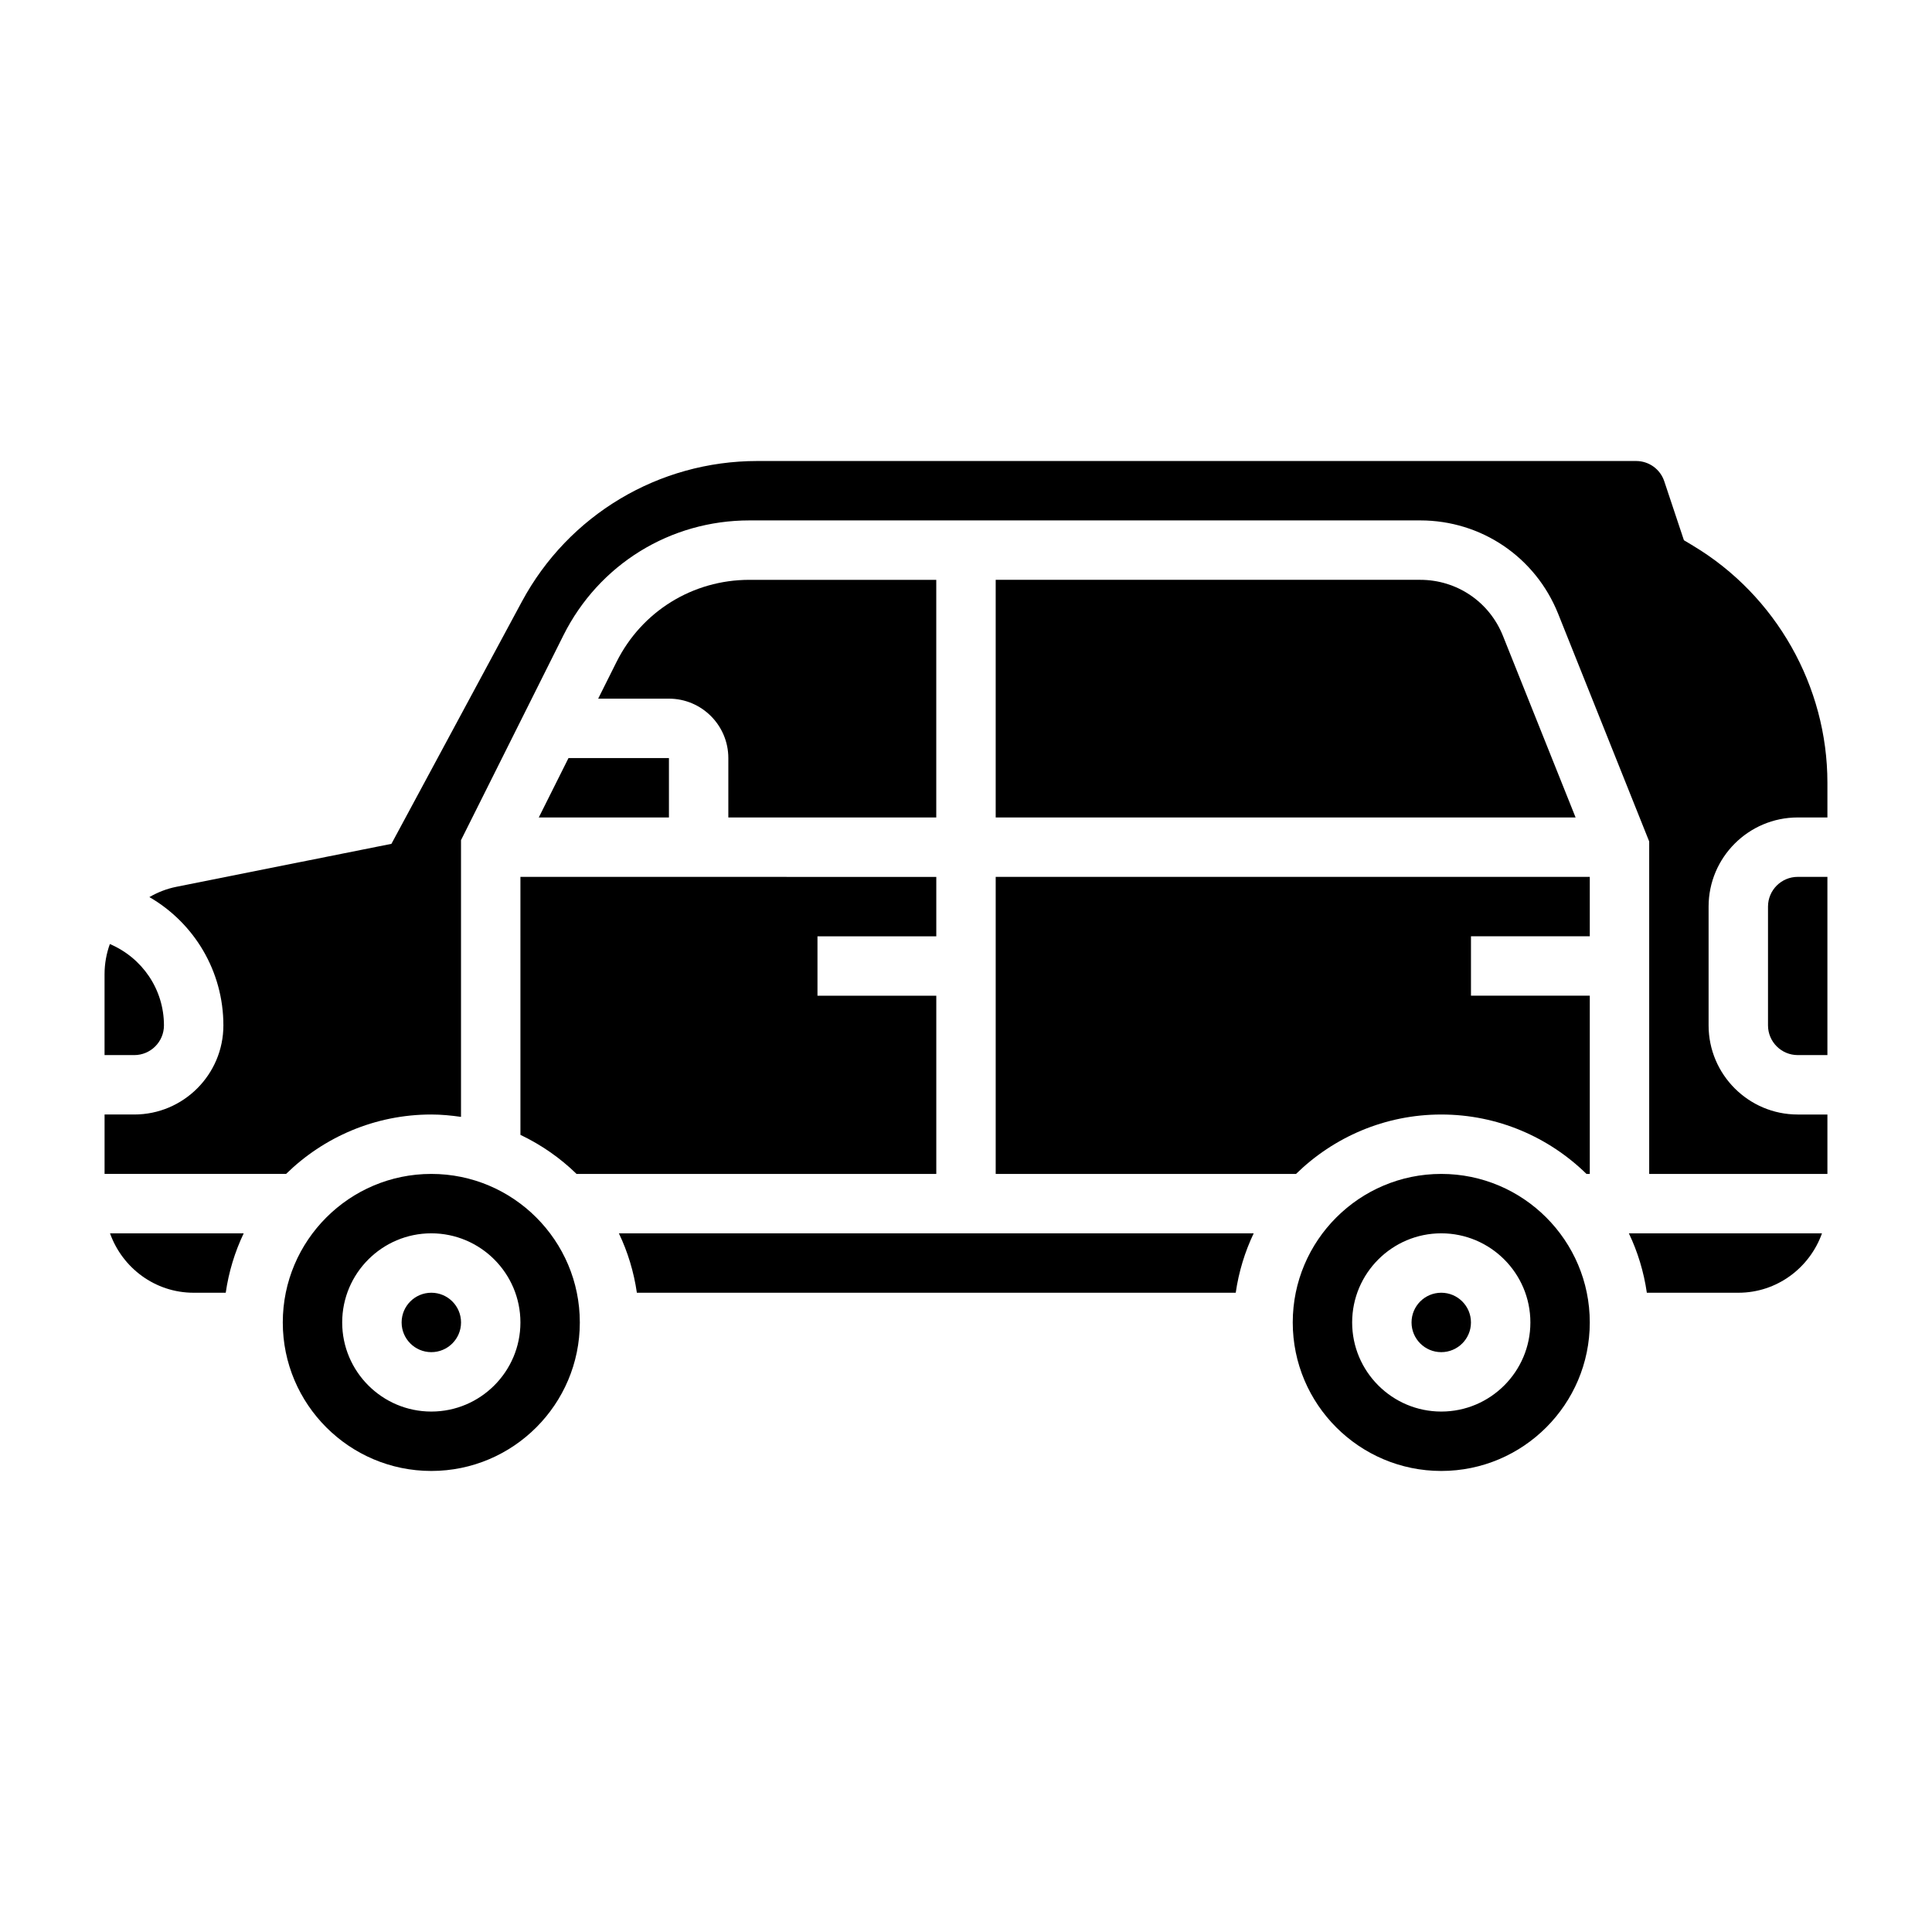 <?xml version="1.0" encoding="UTF-8"?>
<!-- Uploaded to: SVG Repo, www.svgrepo.com, Generator: SVG Repo Mixer Tools -->
<svg fill="#000000" width="800px" height="800px" version="1.1" viewBox="144 144 512 512" xmlns="http://www.w3.org/2000/svg">
 <g>
  <path d="m392.12 360.64v-62.977h-49.531c-15.004 0-28.496 8.336-35.203 21.758l-4.863 9.73h18.75c8.684 0 15.742 7.062 15.742 15.742v15.742z"/>
  <path d="m312.78 486.59h158.7c0.805-5.559 2.426-10.848 4.762-15.742h-168.23c2.34 4.894 3.961 10.184 4.766 15.742z"/>
  <path d="m281.92 444.75c5.519 2.637 10.547 6.125 14.871 10.352h95.336v-47.23h-31.488v-15.742h31.488v-15.742l-110.21-0.004z"/>
  <path d="m286.78 360.64h34.496v-15.742h-26.621z"/>
  <path d="m258.3 455.1c-21.703 0-39.359 17.656-39.359 39.359 0 21.703 17.656 39.359 39.359 39.359s39.359-17.656 39.359-39.359c0.004-21.703-17.656-39.359-39.359-39.359zm0 62.977c-13.02 0-23.617-10.598-23.617-23.617 0-13.02 10.598-23.617 23.617-23.617s23.617 10.598 23.617 23.617c0 13.023-10.594 23.617-23.617 23.617z"/>
  <path d="m187.45 415.74c0-9.598-5.801-17.926-14.336-21.562-0.91 2.519-1.406 5.219-1.406 8.016v21.418h7.871c4.336 0 7.871-3.523 7.871-7.871z"/>
  <path d="m195.32 486.59h8.5c0.805-5.559 2.426-10.848 4.762-15.742h-35.426c3.258 9.137 11.918 15.742 22.164 15.742z"/>
  <path d="m266.18 494.46c0 4.348-3.527 7.875-7.875 7.875-4.348 0-7.871-3.527-7.871-7.875 0-4.348 3.523-7.871 7.871-7.871 4.348 0 7.875 3.523 7.875 7.871"/>
  <path d="m407.87 455.1h79.594c9.941-9.723 23.523-15.742 38.484-15.742 14.965 0 28.551 6.023 38.484 15.742h0.879v-47.23h-31.488v-15.742h31.488v-15.742l-157.44-0.004z"/>
  <path d="m533.82 494.46c0 4.348-3.527 7.875-7.875 7.875-4.348 0-7.871-3.527-7.871-7.875 0-4.348 3.523-7.871 7.871-7.871 4.348 0 7.875 3.523 7.875 7.871"/>
  <path d="m612.54 384.25v31.488c0 4.344 3.535 7.871 7.871 7.871h7.871v-47.23h-7.871c-4.336 0-7.871 3.527-7.871 7.871z"/>
  <path d="m592.75 288.66-2.496-1.496-5.203-15.609c-1.07-3.227-4.07-5.383-7.465-5.383h-232.9c-26.105 0-50.012 14.273-62.379 37.25l-34.574 64.203-57.039 11.398c-2.559 0.512-4.938 1.465-7.102 2.715 11.863 6.867 19.609 19.617 19.609 34 0 13.02-10.598 23.617-23.617 23.617h-7.871v15.742h48.105c9.941-9.723 23.523-15.742 38.484-15.742 2.676 0 5.289 0.262 7.871 0.629v-73.336l27.137-54.277c9.398-18.789 28.285-30.457 49.289-30.457h177.78c16.184 0 30.527 9.707 36.551 24.75l24.125 60.332v88.102h47.23v-15.742h-7.871c-13.02 0-23.617-10.598-23.617-23.617v-31.488c0-13.02 10.598-23.617 23.617-23.617h7.871v-9.203c0.004-25.559-13.617-49.613-35.539-62.77z"/>
  <path d="m580.43 486.59h24.246c10.25 0 18.91-6.606 22.168-15.742h-51.176c2.336 4.894 3.957 10.184 4.762 15.742z"/>
  <path d="m520.38 297.66h-112.51v62.977h153.68l-19.254-48.129c-3.606-9.023-12.211-14.848-21.922-14.848z"/>
  <path d="m525.95 455.1c-21.703 0-39.359 17.656-39.359 39.359 0 21.703 17.656 39.359 39.359 39.359s39.359-17.656 39.359-39.359c0.004-21.703-17.656-39.359-39.359-39.359zm0 62.977c-13.02 0-23.617-10.598-23.617-23.617 0-13.02 10.598-23.617 23.617-23.617s23.617 10.598 23.617 23.617c0 13.023-10.594 23.617-23.617 23.617z"/>
 </g>
</svg>
